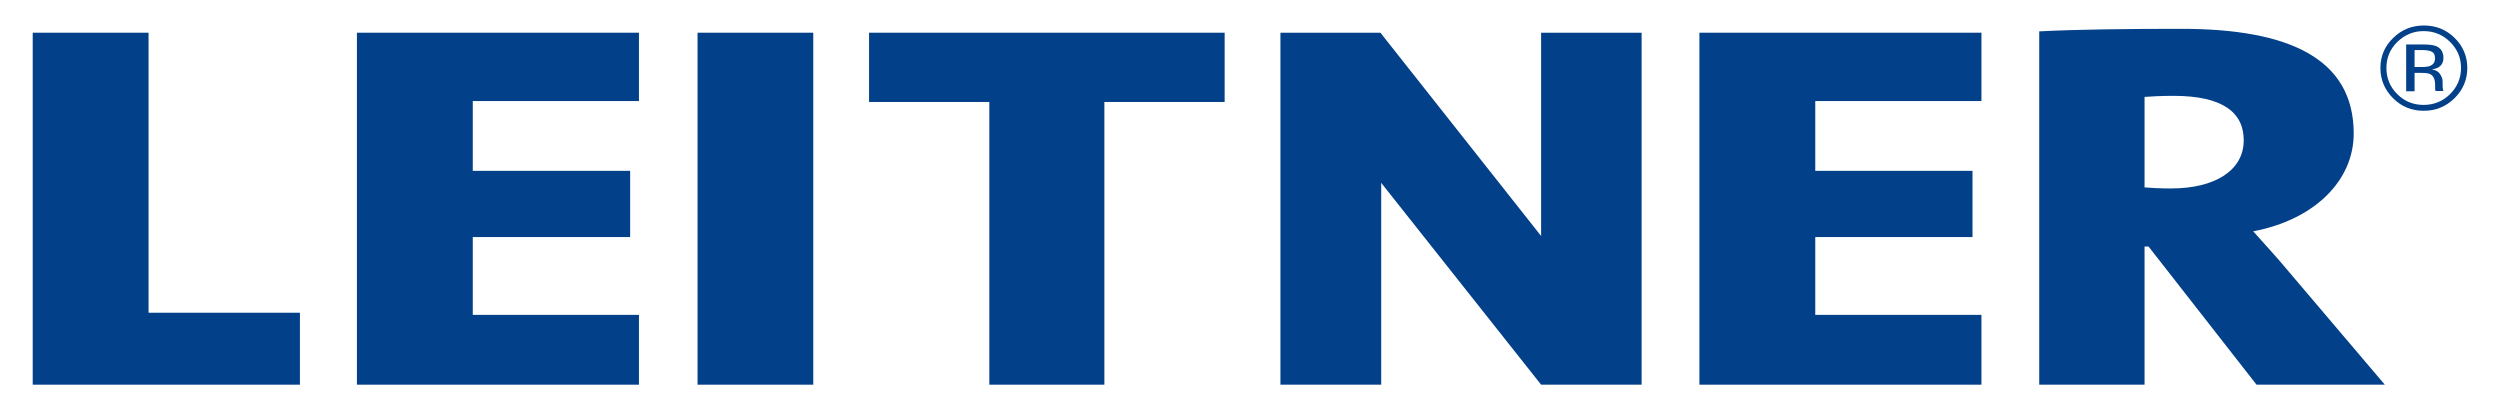 <?xml version="1.0" encoding="utf-8"?>
<!-- Generator: Adobe Illustrator 25.0.0, SVG Export Plug-In . SVG Version: 6.00 Build 0)  -->
<svg version="1.1" id="Ebene_1" xmlns="http://www.w3.org/2000/svg" xmlns:xlink="http://www.w3.org/1999/xlink" x="0px" y="0px"
	 viewBox="0 0 187.3 31.26" style="enable-background:new 0 0 187.3 31.26;" xml:space="preserve">
<style type="text/css">
	.st0{fill:#024089;}
</style>
<g>
	<path class="st0" d="M95.93,2.45h7.49l12.04,15.23V2.45h7.53v26.37h-7.53l-11.98-15.12v15.12h-7.55V2.45z"/>
	<polygon class="st0" points="2.45,2.45 2.45,28.82 22.47,28.82 22.47,23.43 11.13,23.43 11.13,2.45 	"/>
	<polygon class="st0" points="26.74,2.45 26.74,28.82 47.87,28.82 47.87,23.59 35.42,23.59 35.42,17.76 47.21,17.76 47.21,12.8 
		35.42,12.8 35.42,7.57 47.87,7.57 47.87,2.45 	"/>
	<rect x="52.26" y="2.45" class="st0" width="8.67" height="26.37"/>
	<polygon class="st0" points="65.11,2.45 65.11,7.64 74.12,7.64 74.12,28.82 82.74,28.82 82.74,7.64 91.75,7.64 91.75,2.45 	"/>
	<polygon class="st0" points="127.32,2.45 127.32,28.82 148.45,28.82 148.45,23.59 136,23.59 136,17.76 147.78,17.76 147.78,12.8 
		136,12.8 136,7.57 148.45,7.57 148.45,2.45 	"/>
	<path class="st0" d="M178.67,28.82l-7.23-8.51c-0.81-0.98-1.72-1.96-2.63-2.98c4.55-0.86,7.53-3.76,7.53-7.33
		c0-5.61-4.85-7.84-12.89-7.84c-4.1,0-7.79,0.04-10.67,0.19v26.47h7.89V18.47h0.3l8.09,10.35H178.67z M168.1,10.51
		c0,2.24-2.12,3.61-5.46,3.61c-0.76,0-1.57-0.04-1.97-0.08V7.26c0.46-0.04,1.37-0.08,2.17-0.08C166.53,7.18,168.1,8.43,168.1,10.51"
		/>
	<path class="st0" d="M179.61,3.14c-0.55,0.54-0.82,1.19-0.82,1.95c0,0.77,0.27,1.42,0.81,1.96c0.54,0.54,1.2,0.81,1.98,0.81
		c0.77,0,1.43-0.27,1.98-0.81c0.54-0.54,0.82-1.19,0.82-1.96c0-0.76-0.27-1.4-0.82-1.95c-0.55-0.54-1.21-0.81-1.98-0.81
		C180.82,2.33,180.16,2.6,179.61,3.14 M183.89,7.36c-0.64,0.63-1.41,0.94-2.3,0.94c-0.91,0-1.67-0.31-2.3-0.94
		c-0.63-0.63-0.95-1.38-0.95-2.27c0-0.88,0.32-1.63,0.96-2.25c0.63-0.62,1.4-0.93,2.3-0.93c0.9,0,1.67,0.31,2.3,0.93
		c0.63,0.62,0.95,1.37,0.95,2.25C184.85,5.97,184.53,6.73,183.89,7.36 M182.2,3.88c-0.16-0.09-0.41-0.13-0.76-0.13h-0.54v1.27h0.56
		c0.27,0,0.47-0.03,0.6-0.08c0.24-0.1,0.37-0.28,0.37-0.55C182.44,4.14,182.36,3.96,182.2,3.88 M181.52,3.33
		c0.44,0,0.77,0.04,0.98,0.12c0.37,0.15,0.56,0.45,0.56,0.89c0,0.31-0.12,0.54-0.35,0.69c-0.13,0.08-0.3,0.14-0.52,0.17
		c0.28,0.04,0.49,0.16,0.61,0.34c0.13,0.19,0.2,0.37,0.2,0.54v0.26c0,0.08,0,0.17,0.01,0.26c0.01,0.09,0.02,0.16,0.03,0.18
		l0.02,0.04h-0.59c0-0.01-0.01-0.02-0.01-0.04c0-0.01-0.01-0.02-0.01-0.04l-0.01-0.11V6.37c0-0.4-0.11-0.67-0.34-0.8
		c-0.13-0.08-0.36-0.11-0.7-0.11h-0.5v1.38h-0.63V3.33H181.52z"/>
</g>
</svg>
